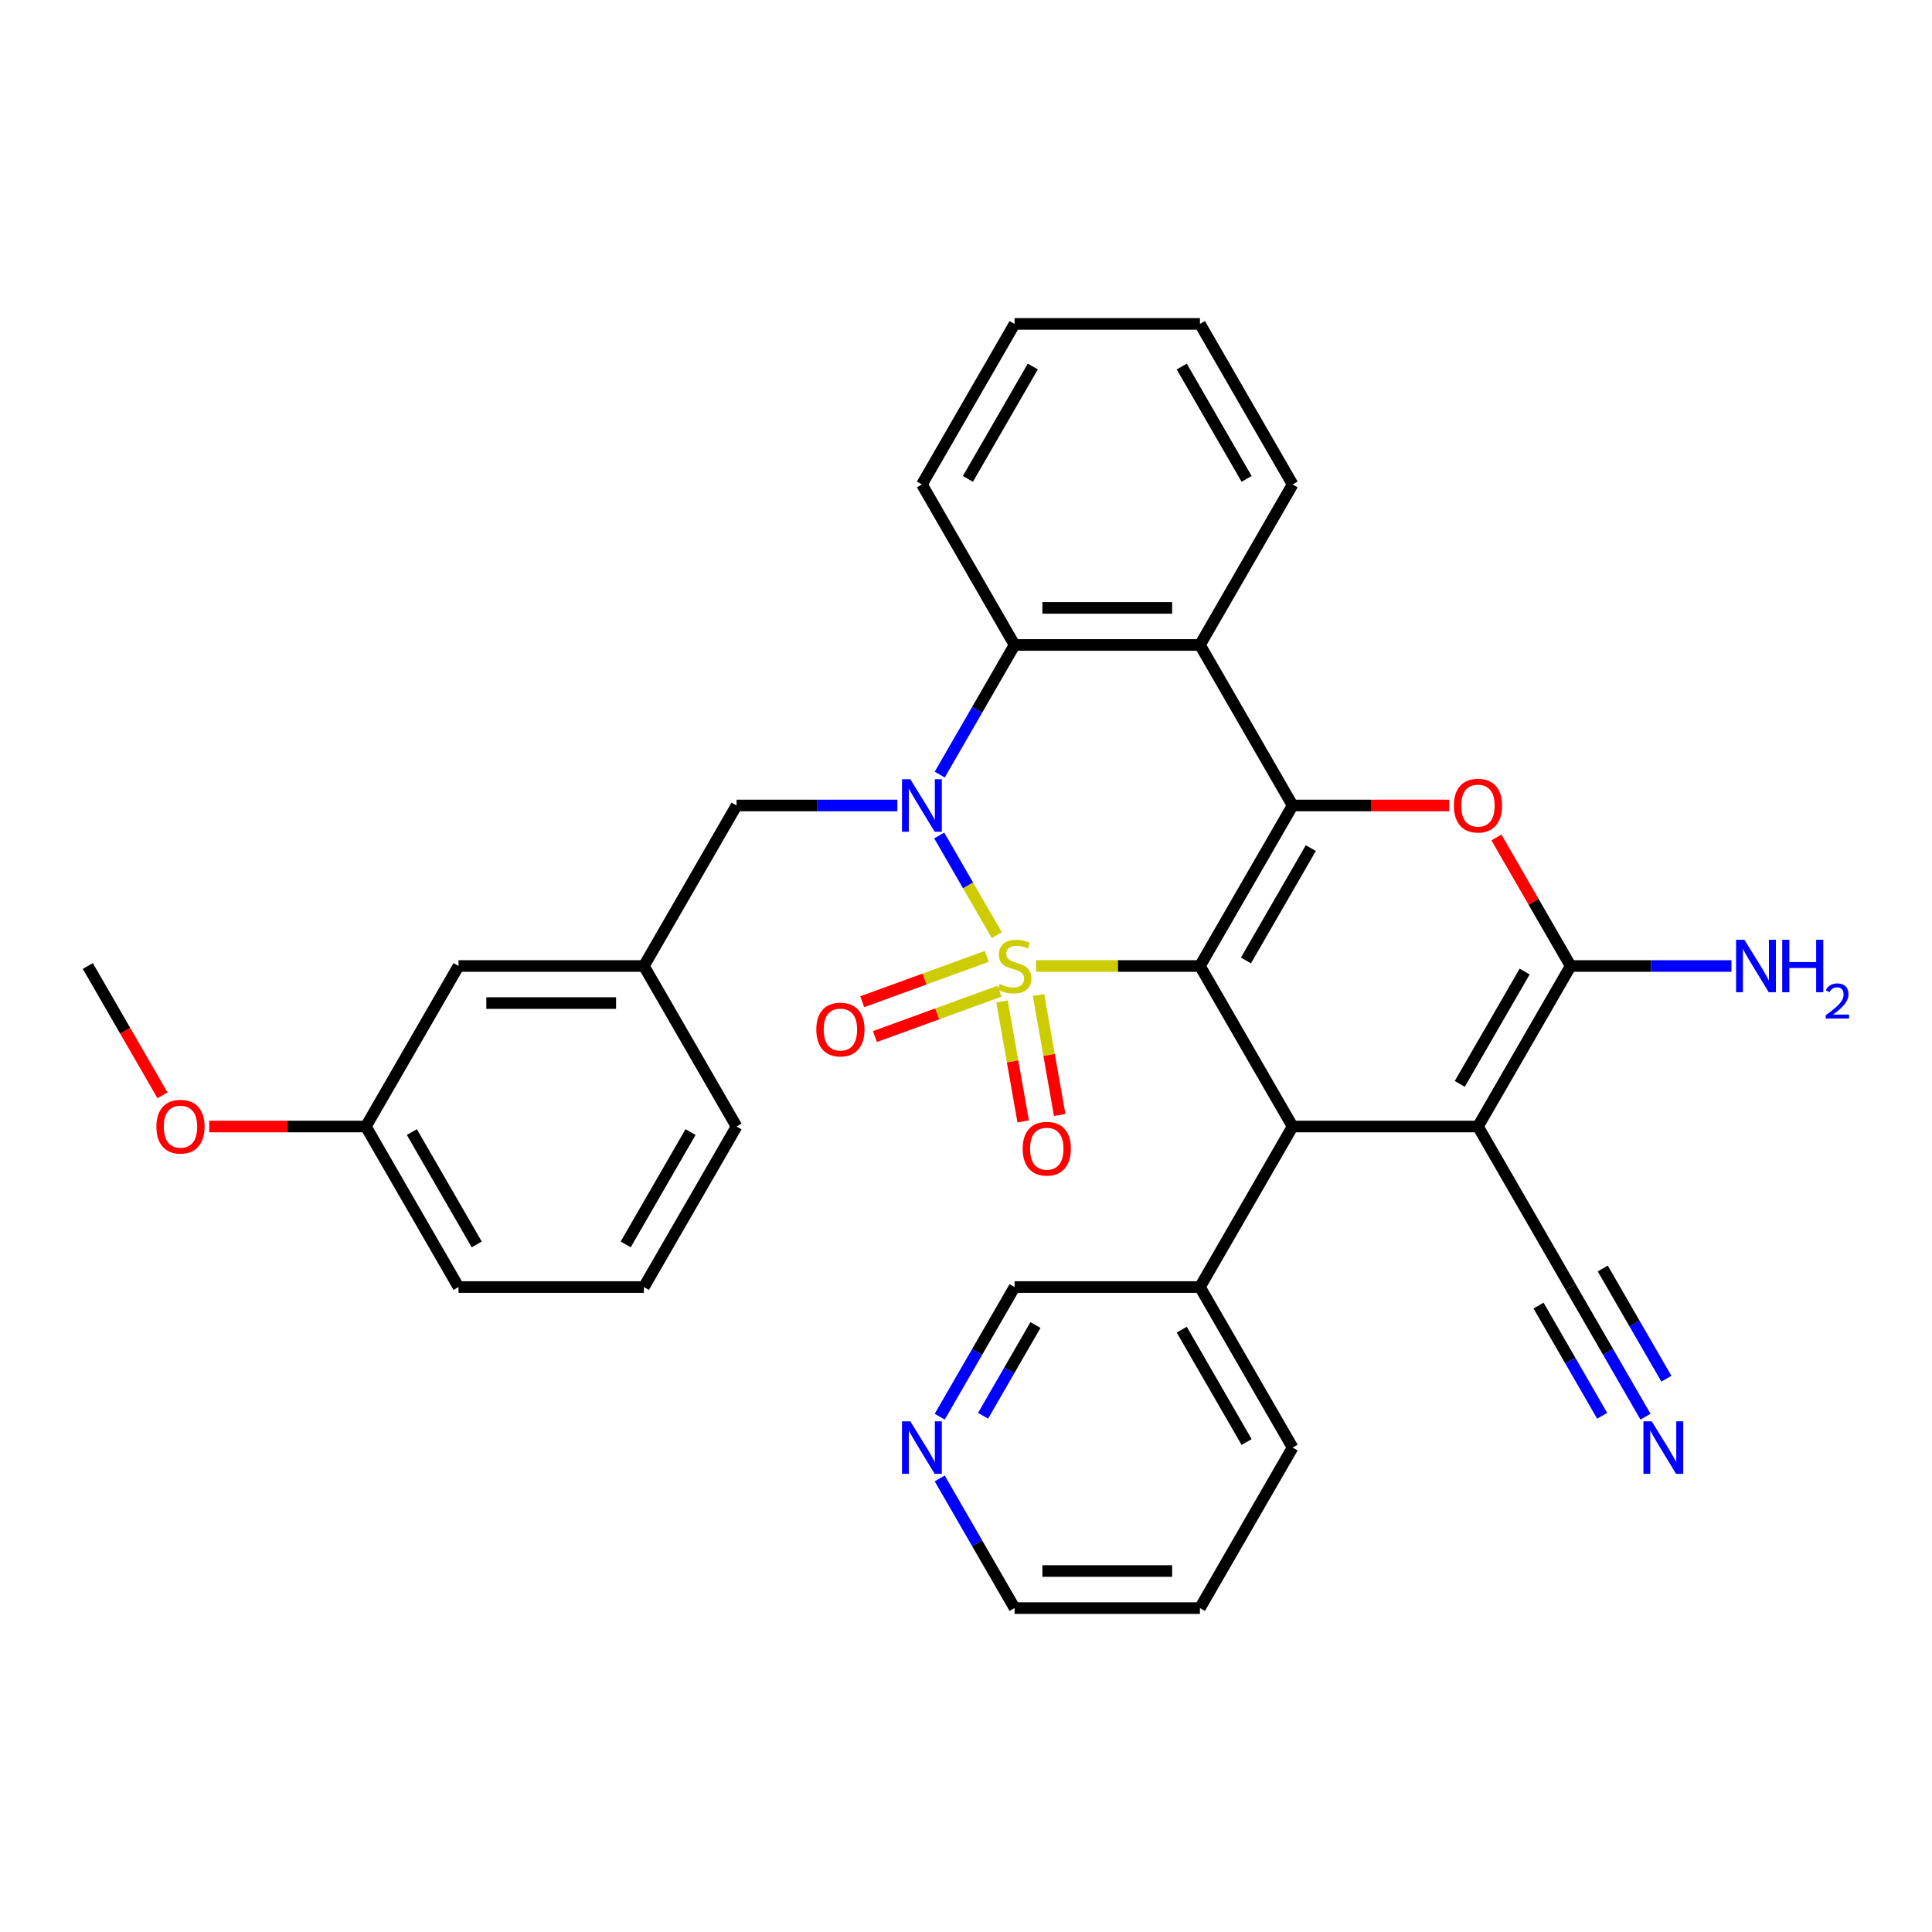 <?xml version='1.0' encoding='iso-8859-1'?>
<svg version='1.1' baseProfile='full'
              xmlns='http://www.w3.org/2000/svg'
                      xmlns:rdkit='http://www.rdkit.org/xml'
                      xmlns:xlink='http://www.w3.org/1999/xlink'
                  xml:space='preserve'
width='1000px' height='1000px' viewBox='0 0 1000 1000'>
<!-- END OF HEADER -->
<rect style='opacity:1.0;fill:#FFFFFF;stroke:none' width='1000' height='1000' x='0' y='0'> </rect>
<path class='bond-0' d='M 536.258,500 L 578.672,500' style='fill:none;fill-rule:evenodd;stroke:#CCCC00;stroke-width:6px;stroke-linecap:butt;stroke-linejoin:miter;stroke-opacity:1' />
<path class='bond-0' d='M 578.672,500 L 621.087,500' style='fill:none;fill-rule:evenodd;stroke:#000000;stroke-width:6px;stroke-linecap:butt;stroke-linejoin:miter;stroke-opacity:1' />
<path class='bond-1' d='M 515.942,484.055 L 501.042,458.246' style='fill:none;fill-rule:evenodd;stroke:#CCCC00;stroke-width:6px;stroke-linecap:butt;stroke-linejoin:miter;stroke-opacity:1' />
<path class='bond-1' d='M 501.042,458.246 L 486.141,432.438' style='fill:none;fill-rule:evenodd;stroke:#0000FF;stroke-width:6px;stroke-linecap:butt;stroke-linejoin:miter;stroke-opacity:1' />
<path class='bond-9' d='M 510.757,495.028 L 478.523,506.761' style='fill:none;fill-rule:evenodd;stroke:#CCCC00;stroke-width:6px;stroke-linecap:butt;stroke-linejoin:miter;stroke-opacity:1' />
<path class='bond-9' d='M 478.523,506.761 L 446.289,518.493' style='fill:none;fill-rule:evenodd;stroke:#FF0000;stroke-width:6px;stroke-linecap:butt;stroke-linejoin:miter;stroke-opacity:1' />
<path class='bond-9' d='M 517.32,513.059 L 485.086,524.791' style='fill:none;fill-rule:evenodd;stroke:#CCCC00;stroke-width:6px;stroke-linecap:butt;stroke-linejoin:miter;stroke-opacity:1' />
<path class='bond-9' d='M 485.086,524.791 L 452.851,536.523' style='fill:none;fill-rule:evenodd;stroke:#FF0000;stroke-width:6px;stroke-linecap:butt;stroke-linejoin:miter;stroke-opacity:1' />
<path class='bond-10' d='M 518.64,518.34 L 524.114,549.387' style='fill:none;fill-rule:evenodd;stroke:#CCCC00;stroke-width:6px;stroke-linecap:butt;stroke-linejoin:miter;stroke-opacity:1' />
<path class='bond-10' d='M 524.114,549.387 L 529.589,580.434' style='fill:none;fill-rule:evenodd;stroke:#FF0000;stroke-width:6px;stroke-linecap:butt;stroke-linejoin:miter;stroke-opacity:1' />
<path class='bond-10' d='M 537.536,515.008 L 543.011,546.055' style='fill:none;fill-rule:evenodd;stroke:#CCCC00;stroke-width:6px;stroke-linecap:butt;stroke-linejoin:miter;stroke-opacity:1' />
<path class='bond-10' d='M 543.011,546.055 L 548.485,577.102' style='fill:none;fill-rule:evenodd;stroke:#FF0000;stroke-width:6px;stroke-linecap:butt;stroke-linejoin:miter;stroke-opacity:1' />
<path class='bond-2' d='M 621.087,500 L 669.056,416.915' style='fill:none;fill-rule:evenodd;stroke:#000000;stroke-width:6px;stroke-linecap:butt;stroke-linejoin:miter;stroke-opacity:1' />
<path class='bond-2' d='M 644.899,497.131 L 678.478,438.971' style='fill:none;fill-rule:evenodd;stroke:#000000;stroke-width:6px;stroke-linecap:butt;stroke-linejoin:miter;stroke-opacity:1' />
<path class='bond-4' d='M 621.087,500 L 669.056,583.085' style='fill:none;fill-rule:evenodd;stroke:#000000;stroke-width:6px;stroke-linecap:butt;stroke-linejoin:miter;stroke-opacity:1' />
<path class='bond-8' d='M 486.407,400.931 L 505.777,367.38' style='fill:none;fill-rule:evenodd;stroke:#0000FF;stroke-width:6px;stroke-linecap:butt;stroke-linejoin:miter;stroke-opacity:1' />
<path class='bond-8' d='M 505.777,367.38 L 525.148,333.829' style='fill:none;fill-rule:evenodd;stroke:#000000;stroke-width:6px;stroke-linecap:butt;stroke-linejoin:miter;stroke-opacity:1' />
<path class='bond-12' d='M 464.476,416.915 L 422.858,416.915' style='fill:none;fill-rule:evenodd;stroke:#0000FF;stroke-width:6px;stroke-linecap:butt;stroke-linejoin:miter;stroke-opacity:1' />
<path class='bond-12' d='M 422.858,416.915 L 381.24,416.915' style='fill:none;fill-rule:evenodd;stroke:#000000;stroke-width:6px;stroke-linecap:butt;stroke-linejoin:miter;stroke-opacity:1' />
<path class='bond-6' d='M 669.056,416.915 L 709.59,416.915' style='fill:none;fill-rule:evenodd;stroke:#000000;stroke-width:6px;stroke-linecap:butt;stroke-linejoin:miter;stroke-opacity:1' />
<path class='bond-6' d='M 709.59,416.915 L 750.124,416.915' style='fill:none;fill-rule:evenodd;stroke:#FF0000;stroke-width:6px;stroke-linecap:butt;stroke-linejoin:miter;stroke-opacity:1' />
<path class='bond-33' d='M 669.056,416.915 L 621.087,333.829' style='fill:none;fill-rule:evenodd;stroke:#000000;stroke-width:6px;stroke-linecap:butt;stroke-linejoin:miter;stroke-opacity:1' />
<path class='bond-3' d='M 764.995,583.085 L 669.056,583.085' style='fill:none;fill-rule:evenodd;stroke:#000000;stroke-width:6px;stroke-linecap:butt;stroke-linejoin:miter;stroke-opacity:1' />
<path class='bond-5' d='M 764.995,583.085 L 812.964,500' style='fill:none;fill-rule:evenodd;stroke:#000000;stroke-width:6px;stroke-linecap:butt;stroke-linejoin:miter;stroke-opacity:1' />
<path class='bond-5' d='M 755.573,561.029 L 789.152,502.869' style='fill:none;fill-rule:evenodd;stroke:#000000;stroke-width:6px;stroke-linecap:butt;stroke-linejoin:miter;stroke-opacity:1' />
<path class='bond-11' d='M 764.995,583.085 L 812.964,666.171' style='fill:none;fill-rule:evenodd;stroke:#000000;stroke-width:6px;stroke-linecap:butt;stroke-linejoin:miter;stroke-opacity:1' />
<path class='bond-14' d='M 669.056,583.085 L 621.087,666.171' style='fill:none;fill-rule:evenodd;stroke:#000000;stroke-width:6px;stroke-linecap:butt;stroke-linejoin:miter;stroke-opacity:1' />
<path class='bond-15' d='M 812.964,500 L 854.582,500' style='fill:none;fill-rule:evenodd;stroke:#000000;stroke-width:6px;stroke-linecap:butt;stroke-linejoin:miter;stroke-opacity:1' />
<path class='bond-15' d='M 854.582,500 L 896.201,500' style='fill:none;fill-rule:evenodd;stroke:#0000FF;stroke-width:6px;stroke-linecap:butt;stroke-linejoin:miter;stroke-opacity:1' />
<path class='bond-34' d='M 812.964,500 L 793.76,466.737' style='fill:none;fill-rule:evenodd;stroke:#000000;stroke-width:6px;stroke-linecap:butt;stroke-linejoin:miter;stroke-opacity:1' />
<path class='bond-34' d='M 793.76,466.737 L 774.555,433.474' style='fill:none;fill-rule:evenodd;stroke:#FF0000;stroke-width:6px;stroke-linecap:butt;stroke-linejoin:miter;stroke-opacity:1' />
<path class='bond-7' d='M 621.087,333.829 L 525.148,333.829' style='fill:none;fill-rule:evenodd;stroke:#000000;stroke-width:6px;stroke-linecap:butt;stroke-linejoin:miter;stroke-opacity:1' />
<path class='bond-7' d='M 606.696,314.642 L 539.539,314.642' style='fill:none;fill-rule:evenodd;stroke:#000000;stroke-width:6px;stroke-linecap:butt;stroke-linejoin:miter;stroke-opacity:1' />
<path class='bond-19' d='M 621.087,333.829 L 669.056,250.744' style='fill:none;fill-rule:evenodd;stroke:#000000;stroke-width:6px;stroke-linecap:butt;stroke-linejoin:miter;stroke-opacity:1' />
<path class='bond-21' d='M 525.148,333.829 L 477.179,250.744' style='fill:none;fill-rule:evenodd;stroke:#000000;stroke-width:6px;stroke-linecap:butt;stroke-linejoin:miter;stroke-opacity:1' />
<path class='bond-13' d='M 812.964,666.171 L 832.335,699.722' style='fill:none;fill-rule:evenodd;stroke:#000000;stroke-width:6px;stroke-linecap:butt;stroke-linejoin:miter;stroke-opacity:1' />
<path class='bond-13' d='M 832.335,699.722 L 851.706,733.273' style='fill:none;fill-rule:evenodd;stroke:#0000FF;stroke-width:6px;stroke-linecap:butt;stroke-linejoin:miter;stroke-opacity:1' />
<path class='bond-13' d='M 796.347,675.765 L 812.812,704.283' style='fill:none;fill-rule:evenodd;stroke:#000000;stroke-width:6px;stroke-linecap:butt;stroke-linejoin:miter;stroke-opacity:1' />
<path class='bond-13' d='M 812.812,704.283 L 829.277,732.801' style='fill:none;fill-rule:evenodd;stroke:#0000FF;stroke-width:6px;stroke-linecap:butt;stroke-linejoin:miter;stroke-opacity:1' />
<path class='bond-13' d='M 829.581,656.577 L 846.046,685.095' style='fill:none;fill-rule:evenodd;stroke:#000000;stroke-width:6px;stroke-linecap:butt;stroke-linejoin:miter;stroke-opacity:1' />
<path class='bond-13' d='M 846.046,685.095 L 862.511,713.614' style='fill:none;fill-rule:evenodd;stroke:#0000FF;stroke-width:6px;stroke-linecap:butt;stroke-linejoin:miter;stroke-opacity:1' />
<path class='bond-17' d='M 381.24,416.915 L 333.271,500' style='fill:none;fill-rule:evenodd;stroke:#000000;stroke-width:6px;stroke-linecap:butt;stroke-linejoin:miter;stroke-opacity:1' />
<path class='bond-22' d='M 621.087,666.171 L 525.148,666.171' style='fill:none;fill-rule:evenodd;stroke:#000000;stroke-width:6px;stroke-linecap:butt;stroke-linejoin:miter;stroke-opacity:1' />
<path class='bond-27' d='M 621.087,666.171 L 669.056,749.256' style='fill:none;fill-rule:evenodd;stroke:#000000;stroke-width:6px;stroke-linecap:butt;stroke-linejoin:miter;stroke-opacity:1' />
<path class='bond-27' d='M 611.665,688.227 L 645.244,746.387' style='fill:none;fill-rule:evenodd;stroke:#000000;stroke-width:6px;stroke-linecap:butt;stroke-linejoin:miter;stroke-opacity:1' />
<path class='bond-16' d='M 486.407,733.273 L 505.777,699.722' style='fill:none;fill-rule:evenodd;stroke:#0000FF;stroke-width:6px;stroke-linecap:butt;stroke-linejoin:miter;stroke-opacity:1' />
<path class='bond-16' d='M 505.777,699.722 L 525.148,666.171' style='fill:none;fill-rule:evenodd;stroke:#000000;stroke-width:6px;stroke-linecap:butt;stroke-linejoin:miter;stroke-opacity:1' />
<path class='bond-16' d='M 508.835,732.801 L 522.395,709.316' style='fill:none;fill-rule:evenodd;stroke:#0000FF;stroke-width:6px;stroke-linecap:butt;stroke-linejoin:miter;stroke-opacity:1' />
<path class='bond-16' d='M 522.395,709.316 L 535.954,685.83' style='fill:none;fill-rule:evenodd;stroke:#000000;stroke-width:6px;stroke-linecap:butt;stroke-linejoin:miter;stroke-opacity:1' />
<path class='bond-37' d='M 486.407,765.239 L 505.777,798.79' style='fill:none;fill-rule:evenodd;stroke:#0000FF;stroke-width:6px;stroke-linecap:butt;stroke-linejoin:miter;stroke-opacity:1' />
<path class='bond-37' d='M 505.777,798.79 L 525.148,832.341' style='fill:none;fill-rule:evenodd;stroke:#000000;stroke-width:6px;stroke-linecap:butt;stroke-linejoin:miter;stroke-opacity:1' />
<path class='bond-18' d='M 333.271,500 L 237.332,500' style='fill:none;fill-rule:evenodd;stroke:#000000;stroke-width:6px;stroke-linecap:butt;stroke-linejoin:miter;stroke-opacity:1' />
<path class='bond-18' d='M 318.88,519.188 L 251.723,519.188' style='fill:none;fill-rule:evenodd;stroke:#000000;stroke-width:6px;stroke-linecap:butt;stroke-linejoin:miter;stroke-opacity:1' />
<path class='bond-26' d='M 333.271,500 L 381.24,583.085' style='fill:none;fill-rule:evenodd;stroke:#000000;stroke-width:6px;stroke-linecap:butt;stroke-linejoin:miter;stroke-opacity:1' />
<path class='bond-20' d='M 237.332,500 L 189.363,583.085' style='fill:none;fill-rule:evenodd;stroke:#000000;stroke-width:6px;stroke-linecap:butt;stroke-linejoin:miter;stroke-opacity:1' />
<path class='bond-35' d='M 669.056,250.744 L 621.087,167.659' style='fill:none;fill-rule:evenodd;stroke:#000000;stroke-width:6px;stroke-linecap:butt;stroke-linejoin:miter;stroke-opacity:1' />
<path class='bond-35' d='M 645.244,247.875 L 611.665,189.715' style='fill:none;fill-rule:evenodd;stroke:#000000;stroke-width:6px;stroke-linecap:butt;stroke-linejoin:miter;stroke-opacity:1' />
<path class='bond-23' d='M 189.363,583.085 L 148.829,583.085' style='fill:none;fill-rule:evenodd;stroke:#000000;stroke-width:6px;stroke-linecap:butt;stroke-linejoin:miter;stroke-opacity:1' />
<path class='bond-23' d='M 148.829,583.085 L 108.294,583.085' style='fill:none;fill-rule:evenodd;stroke:#FF0000;stroke-width:6px;stroke-linecap:butt;stroke-linejoin:miter;stroke-opacity:1' />
<path class='bond-36' d='M 189.363,583.085 L 237.332,666.171' style='fill:none;fill-rule:evenodd;stroke:#000000;stroke-width:6px;stroke-linecap:butt;stroke-linejoin:miter;stroke-opacity:1' />
<path class='bond-36' d='M 213.175,585.954 L 246.754,644.114' style='fill:none;fill-rule:evenodd;stroke:#000000;stroke-width:6px;stroke-linecap:butt;stroke-linejoin:miter;stroke-opacity:1' />
<path class='bond-31' d='M 477.179,250.744 L 525.148,167.659' style='fill:none;fill-rule:evenodd;stroke:#000000;stroke-width:6px;stroke-linecap:butt;stroke-linejoin:miter;stroke-opacity:1' />
<path class='bond-31' d='M 500.991,247.875 L 534.57,189.715' style='fill:none;fill-rule:evenodd;stroke:#000000;stroke-width:6px;stroke-linecap:butt;stroke-linejoin:miter;stroke-opacity:1' />
<path class='bond-29' d='M 84.107,566.948 L 64.781,533.474' style='fill:none;fill-rule:evenodd;stroke:#FF0000;stroke-width:6px;stroke-linecap:butt;stroke-linejoin:miter;stroke-opacity:1' />
<path class='bond-29' d='M 64.781,533.474 L 45.455,500' style='fill:none;fill-rule:evenodd;stroke:#000000;stroke-width:6px;stroke-linecap:butt;stroke-linejoin:miter;stroke-opacity:1' />
<path class='bond-24' d='M 333.271,666.171 L 381.24,583.085' style='fill:none;fill-rule:evenodd;stroke:#000000;stroke-width:6px;stroke-linecap:butt;stroke-linejoin:miter;stroke-opacity:1' />
<path class='bond-24' d='M 323.849,644.114 L 357.428,585.954' style='fill:none;fill-rule:evenodd;stroke:#000000;stroke-width:6px;stroke-linecap:butt;stroke-linejoin:miter;stroke-opacity:1' />
<path class='bond-28' d='M 333.271,666.171 L 237.332,666.171' style='fill:none;fill-rule:evenodd;stroke:#000000;stroke-width:6px;stroke-linecap:butt;stroke-linejoin:miter;stroke-opacity:1' />
<path class='bond-25' d='M 525.148,832.341 L 621.087,832.341' style='fill:none;fill-rule:evenodd;stroke:#000000;stroke-width:6px;stroke-linecap:butt;stroke-linejoin:miter;stroke-opacity:1' />
<path class='bond-25' d='M 539.539,813.154 L 606.696,813.154' style='fill:none;fill-rule:evenodd;stroke:#000000;stroke-width:6px;stroke-linecap:butt;stroke-linejoin:miter;stroke-opacity:1' />
<path class='bond-32' d='M 669.056,749.256 L 621.087,832.341' style='fill:none;fill-rule:evenodd;stroke:#000000;stroke-width:6px;stroke-linecap:butt;stroke-linejoin:miter;stroke-opacity:1' />
<path class='bond-30' d='M 621.087,167.659 L 525.148,167.659' style='fill:none;fill-rule:evenodd;stroke:#000000;stroke-width:6px;stroke-linecap:butt;stroke-linejoin:miter;stroke-opacity:1' />
<path  class='atom-0' d='M 517.473 509.325
Q 517.78 509.44, 519.046 509.978
Q 520.313 510.515, 521.694 510.86
Q 523.114 511.167, 524.496 511.167
Q 527.067 511.167, 528.564 509.939
Q 530.06 508.673, 530.06 506.485
Q 530.06 504.989, 529.293 504.068
Q 528.564 503.147, 527.412 502.648
Q 526.261 502.149, 524.342 501.573
Q 521.925 500.844, 520.466 500.154
Q 519.046 499.463, 518.01 498.004
Q 517.012 496.546, 517.012 494.09
Q 517.012 490.675, 519.315 488.564
Q 521.656 486.453, 526.261 486.453
Q 529.408 486.453, 532.977 487.95
L 532.094 490.905
Q 528.832 489.562, 526.376 489.562
Q 523.728 489.562, 522.27 490.675
Q 520.812 491.749, 520.85 493.63
Q 520.85 495.088, 521.579 495.971
Q 522.347 496.853, 523.421 497.352
Q 524.534 497.851, 526.376 498.427
Q 528.832 499.194, 530.29 499.962
Q 531.749 500.729, 532.785 502.303
Q 533.859 503.838, 533.859 506.485
Q 533.859 510.246, 531.327 512.28
Q 528.832 514.276, 524.649 514.276
Q 522.232 514.276, 520.39 513.738
Q 518.586 513.24, 516.437 512.357
L 517.473 509.325
' fill='#CCCC00'/>
<path  class='atom-2' d='M 471.173 403.33
L 480.076 417.721
Q 480.959 419.14, 482.379 421.712
Q 483.799 424.283, 483.875 424.436
L 483.875 403.33
L 487.483 403.33
L 487.483 430.5
L 483.76 430.5
L 474.205 414.766
Q 473.092 412.924, 471.902 410.813
Q 470.751 408.702, 470.405 408.05
L 470.405 430.5
L 466.875 430.5
L 466.875 403.33
L 471.173 403.33
' fill='#0000FF'/>
<path  class='atom-7' d='M 752.523 416.991
Q 752.523 410.468, 755.746 406.822
Q 758.97 403.176, 764.995 403.176
Q 771.02 403.176, 774.243 406.822
Q 777.467 410.468, 777.467 416.991
Q 777.467 423.592, 774.205 427.353
Q 770.943 431.075, 764.995 431.075
Q 759.008 431.075, 755.746 427.353
Q 752.523 423.63, 752.523 416.991
M 764.995 428.005
Q 769.139 428.005, 771.365 425.242
Q 773.629 422.441, 773.629 416.991
Q 773.629 411.657, 771.365 408.971
Q 769.139 406.246, 764.995 406.246
Q 760.85 406.246, 758.586 408.933
Q 756.36 411.619, 756.36 416.991
Q 756.36 422.479, 758.586 425.242
Q 760.85 428.005, 764.995 428.005
' fill='#FF0000'/>
<path  class='atom-10' d='M 422.523 532.89
Q 422.523 526.366, 425.747 522.72
Q 428.97 519.075, 434.995 519.075
Q 441.02 519.075, 444.244 522.72
Q 447.467 526.366, 447.467 532.89
Q 447.467 539.49, 444.205 543.251
Q 440.943 546.974, 434.995 546.974
Q 429.009 546.974, 425.747 543.251
Q 422.523 539.529, 422.523 532.89
M 434.995 543.903
Q 439.14 543.903, 441.366 541.14
Q 443.63 538.339, 443.63 532.89
Q 443.63 527.556, 441.366 524.869
Q 439.14 522.145, 434.995 522.145
Q 430.851 522.145, 428.586 524.831
Q 426.361 527.517, 426.361 532.89
Q 426.361 538.377, 428.586 541.14
Q 430.851 543.903, 434.995 543.903
' fill='#FF0000'/>
<path  class='atom-11' d='M 529.336 594.558
Q 529.336 588.034, 532.559 584.388
Q 535.783 580.743, 541.808 580.743
Q 547.833 580.743, 551.056 584.388
Q 554.28 588.034, 554.28 594.558
Q 554.28 601.159, 551.018 604.919
Q 547.756 608.642, 541.808 608.642
Q 535.821 608.642, 532.559 604.919
Q 529.336 601.197, 529.336 594.558
M 541.808 605.572
Q 545.952 605.572, 548.178 602.809
Q 550.442 600.007, 550.442 594.558
Q 550.442 589.224, 548.178 586.537
Q 545.952 583.813, 541.808 583.813
Q 537.663 583.813, 535.399 586.499
Q 533.173 589.185, 533.173 594.558
Q 533.173 600.046, 535.399 602.809
Q 537.663 605.572, 541.808 605.572
' fill='#FF0000'/>
<path  class='atom-14' d='M 854.928 735.671
L 863.831 750.062
Q 864.714 751.482, 866.133 754.053
Q 867.553 756.624, 867.63 756.778
L 867.63 735.671
L 871.237 735.671
L 871.237 762.841
L 867.515 762.841
L 857.959 747.107
Q 856.847 745.265, 855.657 743.154
Q 854.506 741.044, 854.16 740.391
L 854.16 762.841
L 850.63 762.841
L 850.63 735.671
L 854.928 735.671
' fill='#0000FF'/>
<path  class='atom-16' d='M 902.897 486.415
L 911.8 500.806
Q 912.683 502.226, 914.103 504.797
Q 915.523 507.368, 915.599 507.522
L 915.599 486.415
L 919.207 486.415
L 919.207 513.585
L 915.484 513.585
L 905.929 497.851
Q 904.816 496.009, 903.626 493.898
Q 902.475 491.788, 902.13 491.135
L 902.13 513.585
L 898.599 513.585
L 898.599 486.415
L 902.897 486.415
' fill='#0000FF'/>
<path  class='atom-16' d='M 922.469 486.415
L 926.153 486.415
L 926.153 497.966
L 940.045 497.966
L 940.045 486.415
L 943.729 486.415
L 943.729 513.585
L 940.045 513.585
L 940.045 501.036
L 926.153 501.036
L 926.153 513.585
L 922.469 513.585
L 922.469 486.415
' fill='#0000FF'/>
<path  class='atom-16' d='M 945.046 512.632
Q 945.704 510.935, 947.275 509.998
Q 948.845 509.035, 951.023 509.035
Q 953.733 509.035, 955.253 510.504
Q 956.773 511.973, 956.773 514.582
Q 956.773 517.241, 954.797 519.723
Q 952.847 522.206, 948.794 525.144
L 957.076 525.144
L 957.076 527.17
L 944.995 527.17
L 944.995 525.473
Q 948.338 523.092, 950.314 521.319
Q 952.315 519.546, 953.277 517.951
Q 954.24 516.355, 954.24 514.709
Q 954.24 512.986, 953.379 512.024
Q 952.517 511.061, 951.023 511.061
Q 949.579 511.061, 948.617 511.644
Q 947.655 512.226, 946.971 513.518
L 945.046 512.632
' fill='#0000FF'/>
<path  class='atom-17' d='M 471.173 735.671
L 480.076 750.062
Q 480.959 751.482, 482.379 754.053
Q 483.799 756.624, 483.875 756.778
L 483.875 735.671
L 487.483 735.671
L 487.483 762.841
L 483.76 762.841
L 474.205 747.107
Q 473.092 745.265, 471.902 743.154
Q 470.751 741.044, 470.405 740.391
L 470.405 762.841
L 466.875 762.841
L 466.875 735.671
L 471.173 735.671
' fill='#0000FF'/>
<path  class='atom-24' d='M 80.952 583.162
Q 80.952 576.638, 84.175 572.993
Q 87.399 569.347, 93.424 569.347
Q 99.449 569.347, 102.672 572.993
Q 105.896 576.638, 105.896 583.162
Q 105.896 589.763, 102.634 593.523
Q 99.372 597.246, 93.424 597.246
Q 87.437 597.246, 84.175 593.523
Q 80.952 589.801, 80.952 583.162
M 93.424 594.176
Q 97.569 594.176, 99.794 591.413
Q 102.058 588.611, 102.058 583.162
Q 102.058 577.828, 99.794 575.142
Q 97.569 572.417, 93.424 572.417
Q 89.279 572.417, 87.015 575.103
Q 84.789 577.79, 84.789 583.162
Q 84.789 588.65, 87.015 591.413
Q 89.279 594.176, 93.424 594.176
' fill='#FF0000'/>
</svg>
